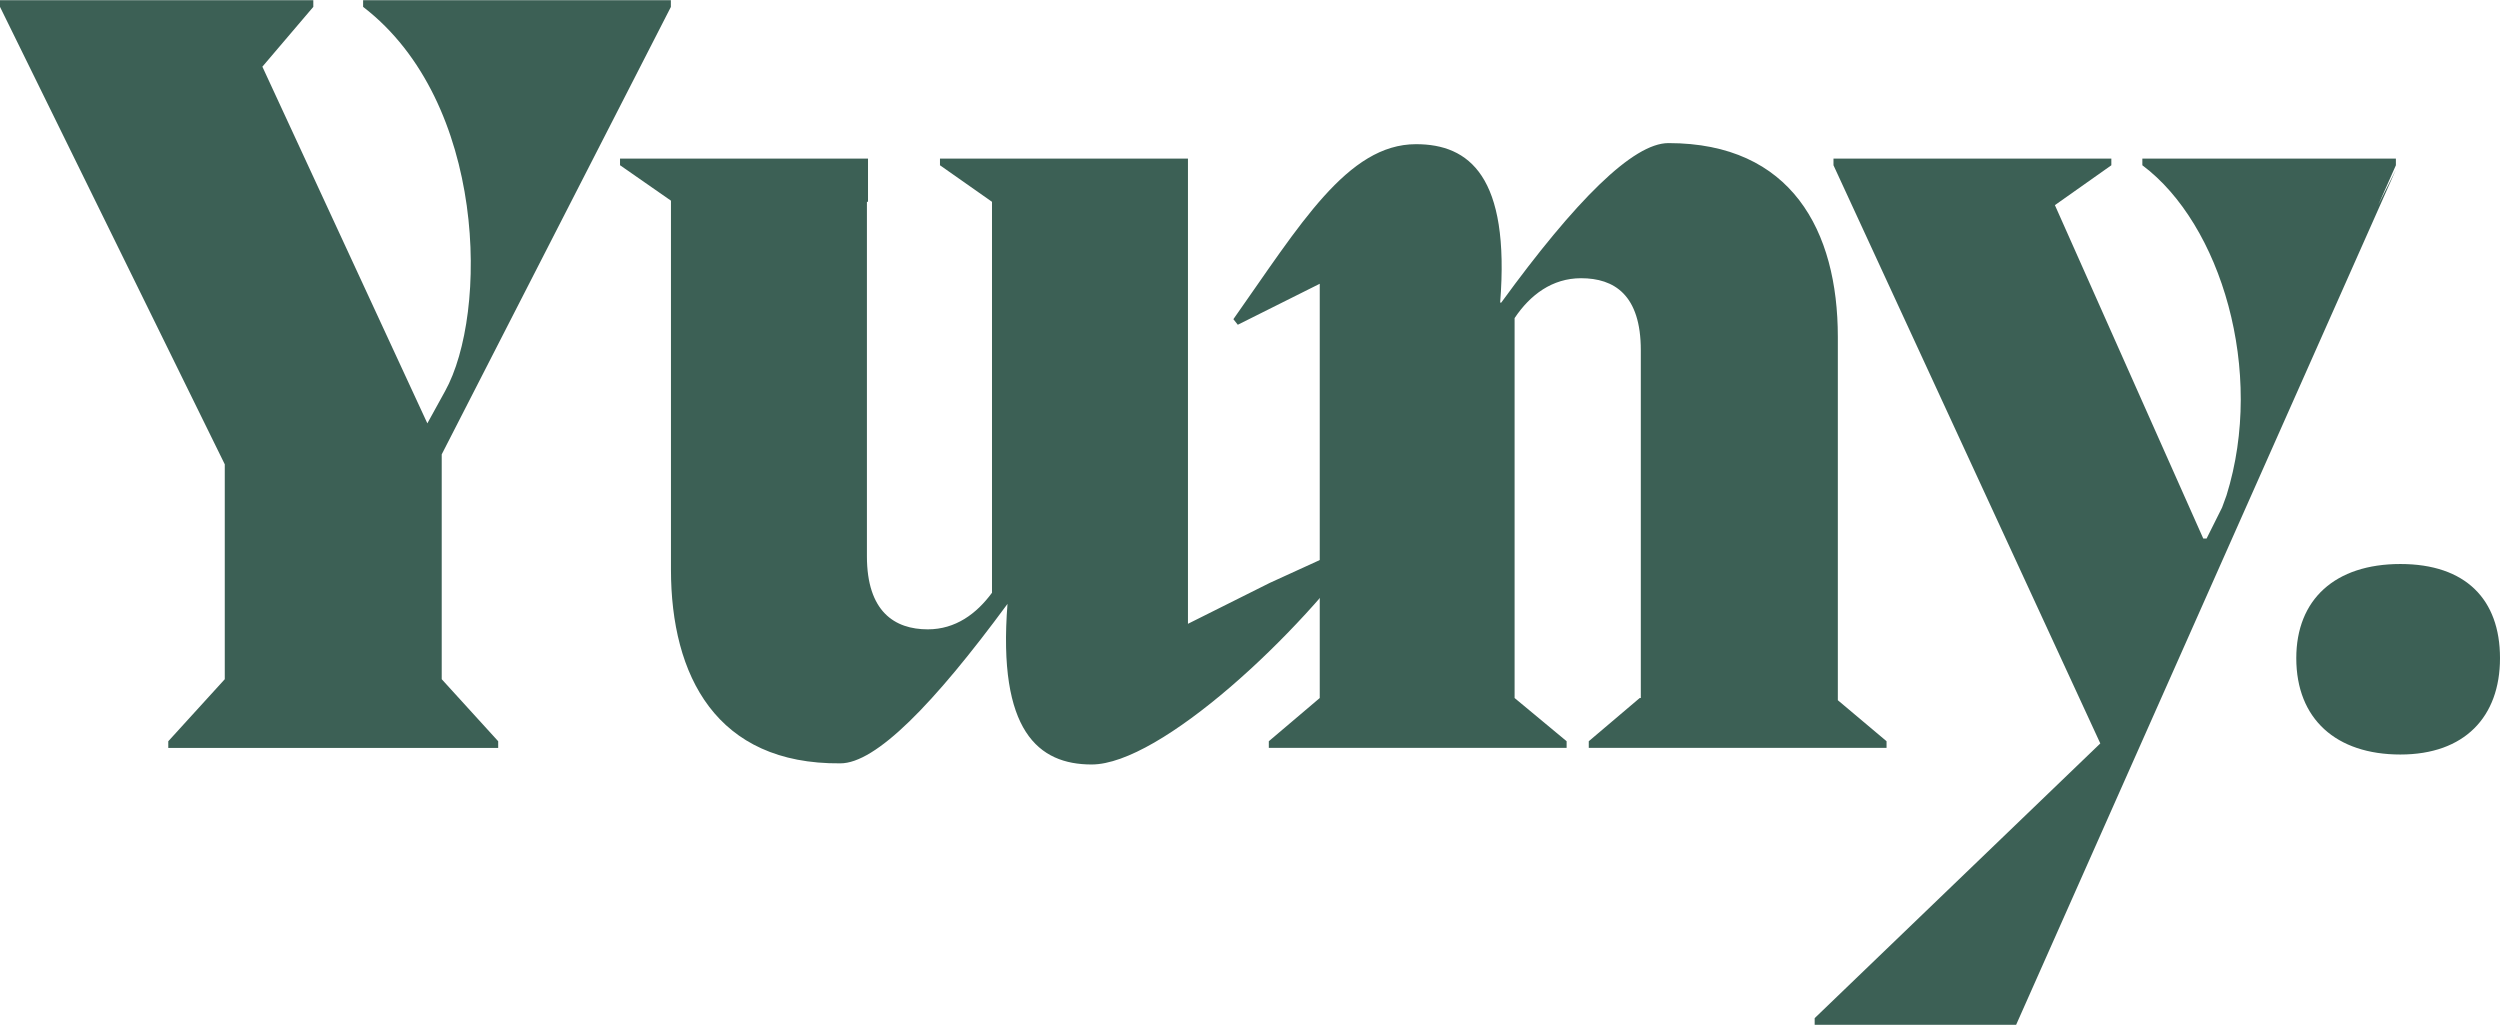 <?xml version="1.0" encoding="UTF-8"?>
<svg xmlns="http://www.w3.org/2000/svg" xmlns:xlink="http://www.w3.org/1999/xlink" width="300px" height="123px" viewBox="0 0 422 173" version="1.1">
<g id="surface1">
<path style=" stroke:none;fill-rule:nonzero;fill:rgb(23.529%,37.647%,33.333%);fill-opacity:1;" d="M 113.25 1.148 L 74.562 76.688 L 74.562 114.641 L 84.094 125.113 L 84.094 126.238 L 28.406 126.238 L 28.406 125.113 L 37.941 114.641 L 37.941 78.367 L 0 1.148 L 0 0.027 L 52.887 0.027 L 52.887 1.148 L 44.289 11.246 L 72.137 71.453 L 75.121 66.031 C 82.41 52.941 82.227 17.234 61.293 1.148 L 61.293 0.027 L 113.242 0.027 L 113.242 1.148 Z M 113.25 1.148 "/>
<path style=" stroke:none;fill-rule:nonzero;fill:rgb(23.529%,37.647%,33.333%);fill-opacity:1;" d="M 214.355 98.375 L 230.73 90.895 C 219.52 106.973 195.855 129.035 184.27 129.035 C 175.297 129.035 168.387 123.43 170.066 101.926 C 157.543 118.941 147.824 128.844 141.852 128.844 C 120.918 129.031 113.258 114.074 113.258 96.125 L 113.258 33.863 L 104.66 27.879 L 104.66 26.758 L 146.52 26.758 L 146.52 34.051 L 146.336 34.051 L 146.336 93.879 C 146.336 103.227 151.008 106.223 156.613 106.223 C 161.285 106.223 164.832 103.605 167.449 100.047 L 167.449 34.055 L 158.668 27.887 L 158.668 26.762 L 200.527 26.762 L 200.527 105.289 Z M 214.355 98.375 "/>
<path style=" stroke:none;fill-rule:nonzero;fill:rgb(23.529%,37.647%,33.333%);fill-opacity:1;" d="M 310.23 118.191 L 318.449 125.109 L 318.449 126.234 L 268.184 126.234 L 268.184 125.109 L 276.781 117.816 L 276.969 117.816 L 276.969 59.105 C 276.969 49.758 272.48 46.953 266.879 46.953 C 262.02 46.953 258.281 49.762 255.664 53.684 L 255.664 117.816 L 264.445 125.109 L 264.445 126.234 L 214.176 126.234 L 214.176 125.109 L 222.773 117.816 L 222.773 47.891 L 208.941 54.809 L 208.195 53.867 C 219.41 37.977 227.445 24.328 239.027 24.328 C 247.996 24.328 254.914 29.75 253.227 51.066 L 253.414 51.066 C 265.934 33.863 275.652 24.145 281.633 24.145 C 302.375 24.145 310.227 38.914 310.227 56.863 L 310.227 118.188 Z M 310.23 118.191 "/>
<path style=" stroke:none;fill-rule:nonzero;fill:rgb(23.529%,37.647%,33.333%);fill-opacity:1;" d="M 404.426 26.762 L 404.426 27.887 L 401.438 34.617 L 404.426 28.633 L 340.324 172.973 L 306.316 172.973 L 306.316 171.852 L 354.531 125.48 L 309.492 27.887 L 309.492 26.762 L 356.395 26.762 L 356.395 27.887 L 346.867 34.617 L 371.91 90.895 L 372.473 90.895 L 375.086 85.66 L 375.836 83.605 C 382.375 62.66 374.898 37.797 361.629 27.887 L 361.629 26.762 Z M 404.426 26.762 "/>
<path style=" stroke:none;fill-rule:nonzero;fill:rgb(23.529%,37.647%,33.333%);fill-opacity:1;" d="M 387.613 111.086 C 387.613 101.176 394.156 95.195 405.184 95.195 C 416.211 95.195 422 101.176 422 111.086 C 422 120.996 416.02 127.352 405.184 127.352 C 394.348 127.352 387.613 121.367 387.613 111.086 Z M 387.613 111.086 "/>
</g>
</svg>
